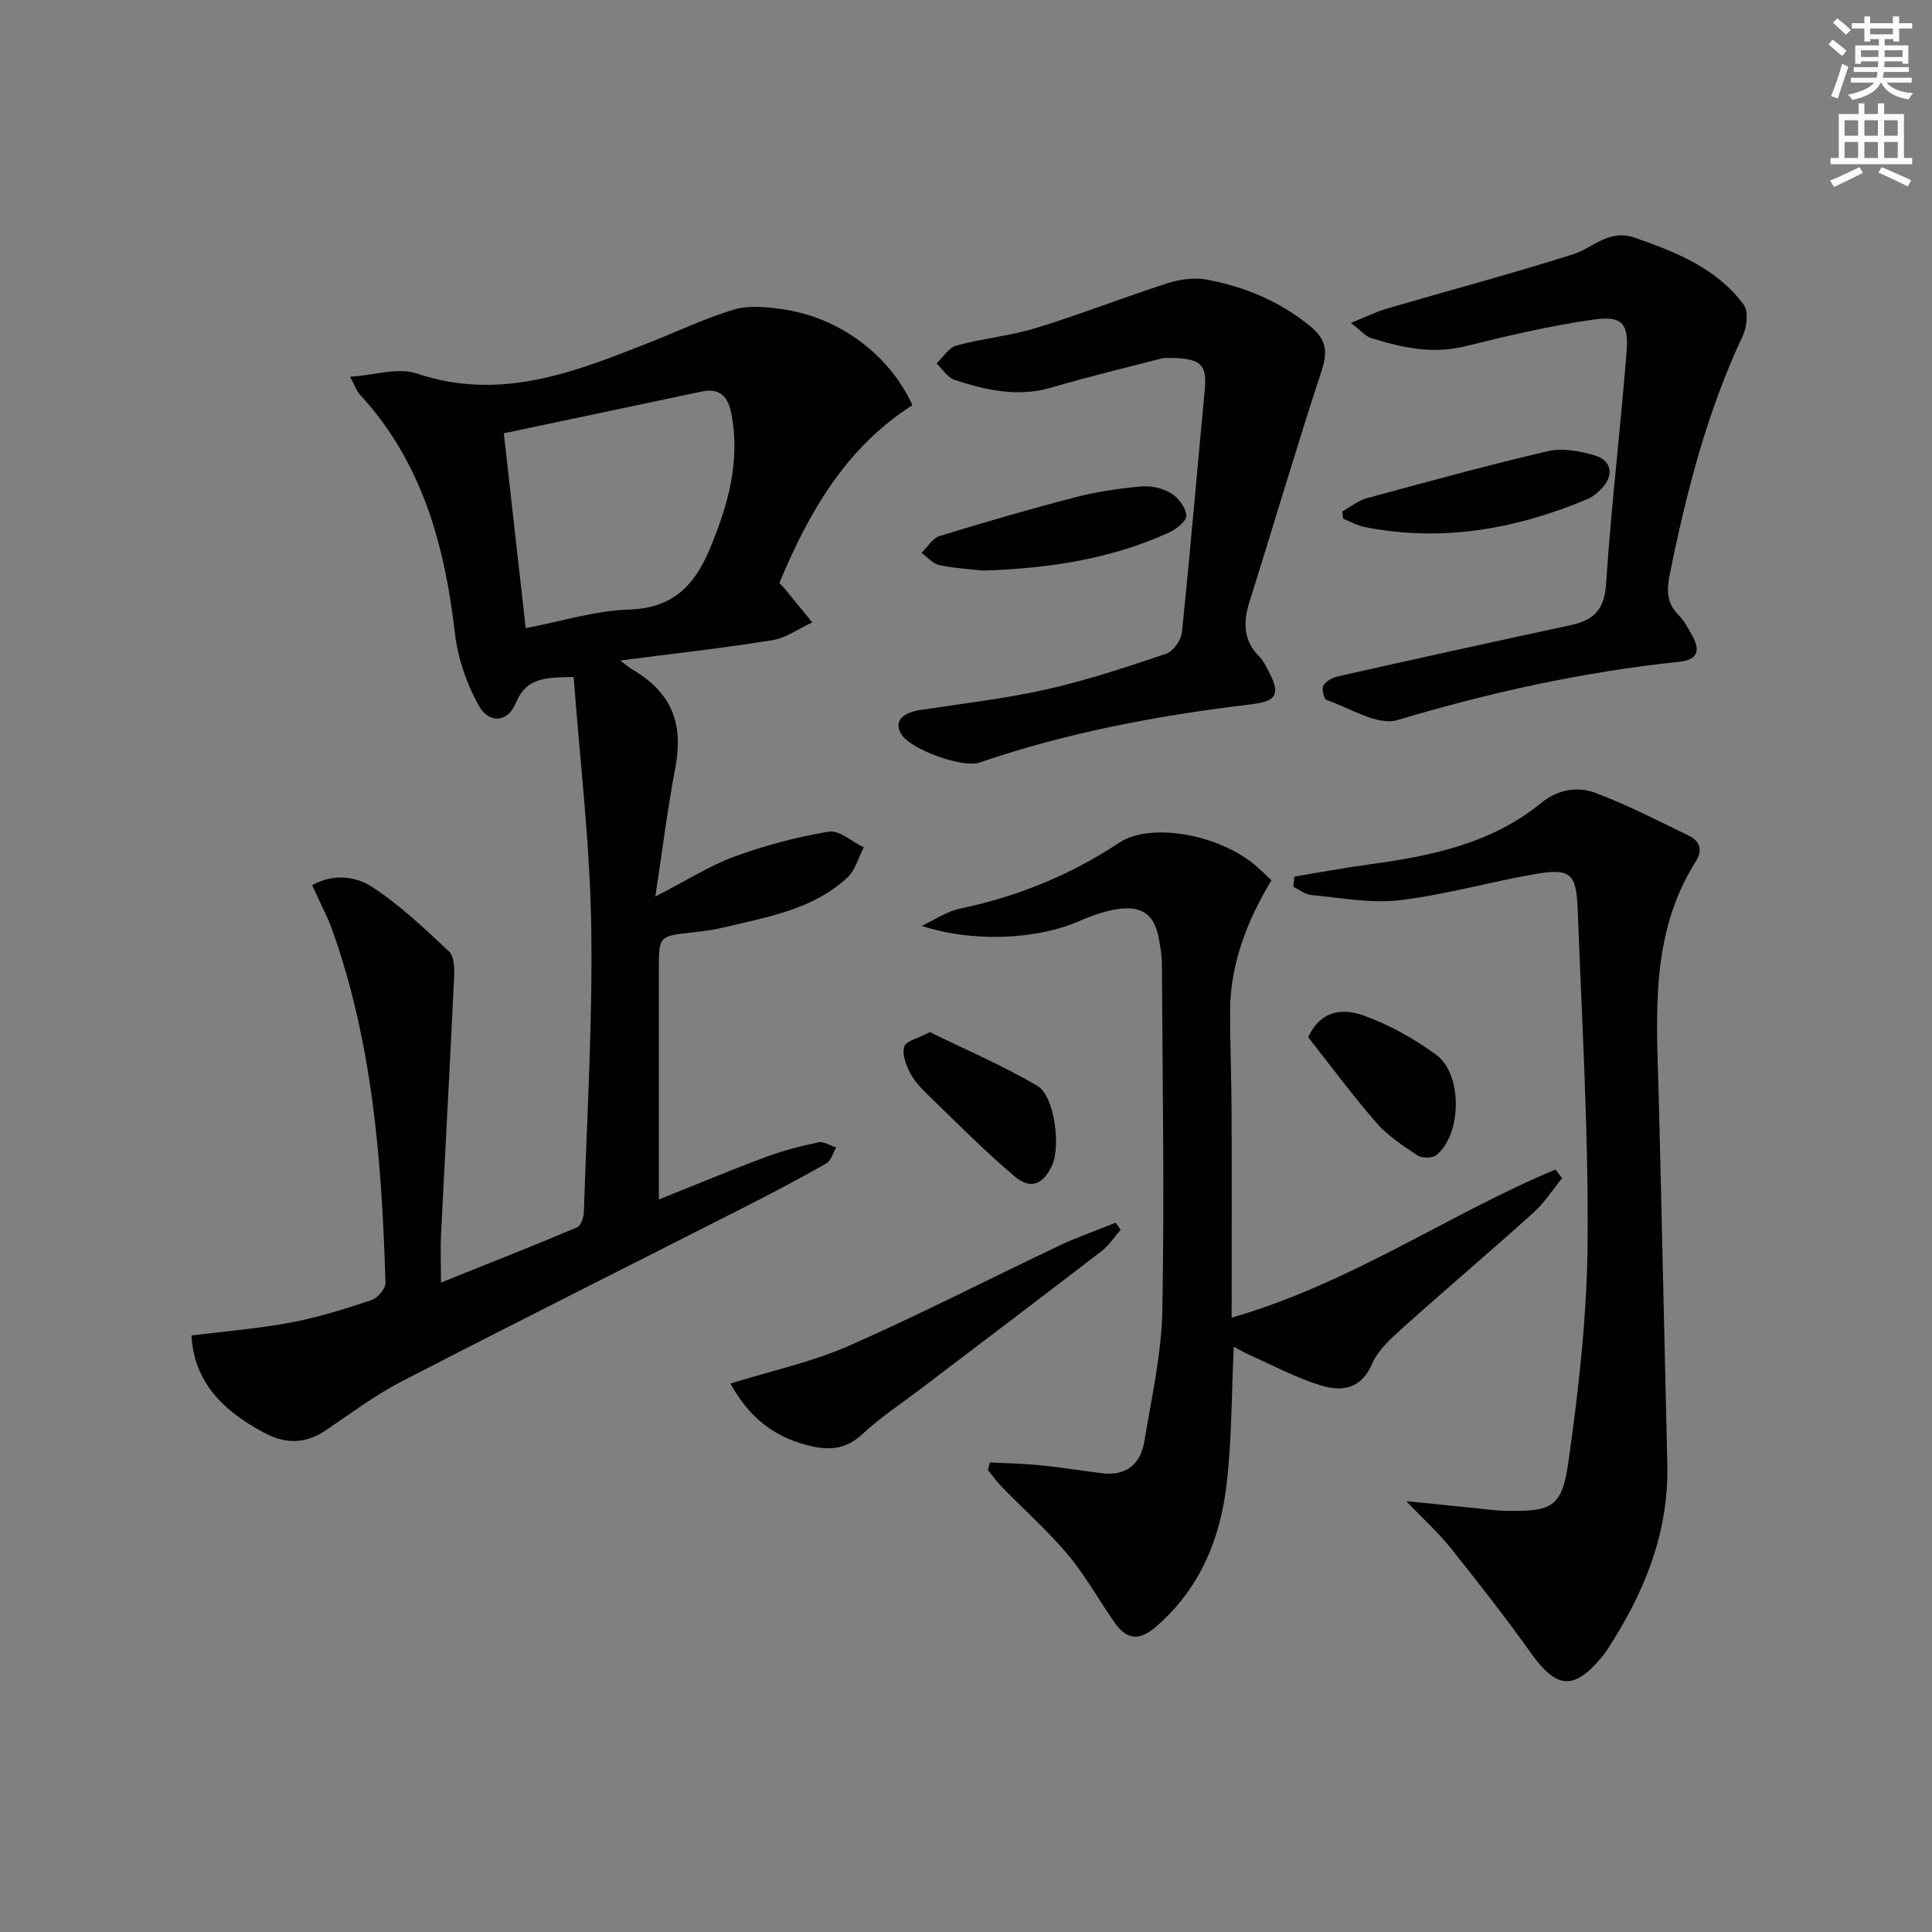 <svg enable-background="new 0 0 400 400" viewBox="0 0 400 400" xmlns="http://www.w3.org/2000/svg"><rect x="0" y="0" width="400" height="400" fill="#808080" stroke="none"/><path d="m378.6 9.2.8-1c.9.7 1.9 1.4 2.9 2.3l-.9 1.1c-1.1-.9-2-1.7-2.8-2.4zm.5 10.7c.9-2.1 1.6-4.3 2.3-6.7.4.2.8.4 1.3.6-.7 2.1-1.5 4.3-2.2 6.6zm.4-15.2.9-.9c1 .8 2 1.6 2.8 2.4l-1 1c-1-.9-1.9-1.8-2.7-2.5zm12.5-1.3h1.2v1.4h2.7v1.1h-2.7v2.7h-1.2v-.5h-1.8v1.3h4.9v3.8h-1.2v-.5h-3.7c0 .4-.1.9-.1 1.2h5.1v1h-5.2c0 .5-.1.9-.2 1.2h6v1h-5.2c1.1 1.3 2.9 2 5.5 2.2-.4.4-.7.8-.9 1.3-2.9-.5-4.8-1.6-5.7-3.5h-.1c-.8 1.7-2.7 2.9-5.9 3.6-.2-.4-.6-.8-.9-1.1 2.8-.6 4.6-1.4 5.4-2.5h-4.8v-1h5.3c.1-.3.2-.7.2-1.2h-4.9v-1h5c0-.4 0-.8.1-1.2h-3.6v.5h-1.2v-3.8h4.9v-1.3h-1.8v.5h-1.2v-2.7h-2.6v-1.1h2.6v-1.4h1.2v1.4h4.7v-1.4zm-6.7 8.4h3.6c0-.4 0-.9 0-1.4h-3.6zm1.9-4.7h4.7v-1.2h-4.7zm6.7 3.3h-3.7v1.4h3.7z" fill="#fcfbfa"/><path d="m384.7 21.4h1.3v2.2h2.8v-2.2h1.3v2.2h4.1v9.1h1.7v1.3h-16.9v-1.3h1.7v-9.1h4.1v-2.2zm.3 13.2.7 1.2c-1.8.9-3.8 1.9-6 2.9-.2-.4-.5-.8-.8-1.3 2.4-1 4.4-2 6.1-2.8zm-3.1-6.5h2.8v-3.2h-2.8zm0 4.6h2.8v-3.3h-2.8zm4.1-4.6h2.8v-3.2h-2.8zm0 4.6h2.8v-3.3h-2.8zm3.6 1.9c2.1.9 4.1 1.8 6.1 2.7l-.7 1.3c-2.2-1.1-4.2-2-6.1-2.9zm3.3-9.7h-2.8v3.2h2.8zm-2.8 7.8h2.8v-3.3h-2.8z" fill="#fcfbfa"/><g fill="#010103"><path d="m188.91 83.89c-13.76 8.76-21.45 22.16-27.55 36.8.49.52.83.85 1.13 1.22 1.9 2.31 3.79 4.63 5.68 6.95-2.75 1.27-5.39 3.21-8.26 3.68-10.13 1.64-20.35 2.76-31.48 4.21 1.23.94 1.72 1.41 2.3 1.74 8.27 4.79 10.86 11.13 9.07 20.57-1.59 8.37-2.64 16.84-4.12 26.56 6.44-3.31 11.21-6.37 16.4-8.28 6.31-2.31 12.9-4.06 19.52-5.16 2.17-.36 4.8 2.09 7.23 3.25-1.1 2.12-1.74 4.73-3.39 6.26-7.14 6.62-16.49 8.14-25.52 10.31-2.09.5-4.25.8-6.4 1.03-7.11.76-7.11.74-7.11 7.66v41.5 6.15c7.95-3.18 14.93-6.11 22.02-8.75 3.56-1.33 7.29-2.29 11.01-3.08 1.1-.23 2.45.67 3.69 1.06-.68 1.14-1.08 2.76-2.09 3.33-5.49 3.12-11.09 6.07-16.72 8.93-23.73 12.07-47.55 23.98-71.2 36.2-5.44 2.81-10.41 6.54-15.5 9.99-4.26 2.89-8.26 3.09-12.94.61-9.53-5.05-14.57-11.35-15.03-20.14 6.85-.86 13.77-1.4 20.56-2.68 5.67-1.06 11.24-2.82 16.73-4.64 1.26-.42 2.9-2.37 2.87-3.57-.75-24.96-2.63-49.77-11.19-73.54-.56-1.56-1.33-3.04-2.02-4.55-.61-1.33-1.23-2.65-1.98-4.24 4.56-2.53 9.16-1.79 12.53.42 5.71 3.76 10.77 8.58 15.8 13.28 1.05.98 1.16 3.38 1.08 5.1-.84 17.77-1.82 35.53-2.71 53.3-.15 3.1-.02 6.21-.02 10.17 9.85-3.95 19.08-7.59 28.21-11.44.8-.34 1.34-2.13 1.38-3.27.63-19.79 1.84-39.59 1.51-59.37-.28-17.03-2.34-34.04-3.63-51.3-5.69.13-9.76-.01-11.99 5.42-1.64 4-5.55 4.35-7.69.46-2.48-4.49-4.3-9.73-4.89-14.82-2.12-18.38-6.8-35.58-19.74-49.59-.62-.67-.91-1.63-1.99-3.63 5.16-.34 9.97-1.97 13.79-.68 17.47 5.89 32.97-.38 48.61-6.57 5.71-2.26 11.3-4.93 17.17-6.68 2.98-.89 6.49-.52 9.68-.09 11.85 1.59 22.35 9.33 27.19 19.91zm-84.6 5.82c1.6 14.26 3.05 27.16 4.53 40.34 7.66-1.46 14.45-3.64 21.3-3.84 9.3-.27 13.76-5.09 17-12.99 3.67-8.94 6.14-17.85 4.28-27.57-.67-3.5-2.35-5.38-6.12-4.59-13.57 2.86-27.14 5.73-40.99 8.65z"/><path d="m255 272.81c24.77-7.16 44.82-21.39 67.04-30.67.46.6.92 1.19 1.38 1.79-1.97 2.41-3.68 5.11-5.97 7.17-8.9 8.01-18.05 15.76-26.96 23.76-2.44 2.19-5.16 4.6-6.4 7.49-2.3 5.35-6.37 5.8-10.66 4.48-5.04-1.54-9.77-4.1-14.62-6.25-1.17-.52-2.27-1.18-3.37-1.76-.46 9.65-.4 19.06-1.47 28.35-1.32 11.48-5.54 21.79-14.68 29.66-3.62 3.12-6.16 2.52-8.6-.99-3.22-4.63-5.97-9.63-9.57-13.93-4.14-4.94-9.02-9.26-13.53-13.89-1.11-1.14-2.05-2.44-3.07-3.67.14-.52.29-1.05.43-1.57 3.44.18 6.9.23 10.32.58 4.28.43 8.53 1.11 12.8 1.65 5.08.65 8.08-1.85 8.86-6.63 1.48-8.99 3.55-18.02 3.72-27.07.45-23.94.03-47.89-.09-71.83-.01-1.65-.31-3.3-.59-4.93-.86-4.97-3.28-7.03-8.27-6.37-2.75.36-5.49 1.32-8.05 2.44-9.52 4.17-22.85 4.37-32.83 1.07 2.64-1.22 5.17-2.99 7.94-3.57 11.87-2.49 22.83-6.93 32.95-13.64 6.37-4.23 20.16-1.86 27.94 4.46 1.15.93 2.18 2.01 3.58 3.32-5.04 8.41-8.54 17.29-8.55 27.17-.01 6.97.28 13.94.31 20.9.05 13.94.01 27.9.01 42.48z"/><path d="m267.98 181.49c5.15-.85 10.29-1.81 15.46-2.52 12.79-1.74 25.29-4.26 35.65-12.73 3.41-2.79 7.5-3.49 11.26-2.07 6.61 2.49 12.94 5.75 19.3 8.85 2.25 1.09 2.97 2.91 1.44 5.33-9.61 15.2-8.09 32.15-7.66 48.95.64 25.28 1.17 50.56 1.77 75.83.34 14.2-4.77 26.63-12.34 38.28-.36.56-.75 1.1-1.18 1.62-5.81 7.01-9.4 6.66-14.7-.77s-10.94-14.63-16.63-21.76c-2.46-3.08-5.42-5.75-9.21-9.71 5.27.54 9.52.98 13.77 1.4 2.31.23 4.63.58 6.95.61 9.34.14 11.5-.63 12.84-9.98 2.18-15.25 3.9-30.7 4-46.07.16-22.77-1.19-45.56-2.05-68.34-.29-7.72-1.5-8.73-9.13-7.39-9.31 1.63-18.47 4.27-27.83 5.37-5.96.7-12.17-.53-18.24-1.09-1.27-.12-2.45-1.11-3.67-1.7.06-.71.13-1.41.2-2.11z"/><path d="m240.79 74.14c-6.19 1.62-14.73 3.65-23.15 6.11-6.96 2.03-13.51.53-20.01-1.6-1.46-.48-2.5-2.24-3.73-3.4 1.36-1.28 2.52-3.27 4.11-3.71 5.43-1.48 11.14-1.99 16.51-3.64 9.17-2.81 18.11-6.34 27.24-9.27 2.53-.81 5.5-1.22 8.07-.74 7.92 1.47 15.23 4.53 21.56 9.75 3.14 2.59 3.56 5.11 2.26 9.05-5.23 15.89-9.93 31.95-14.96 47.9-1.35 4.29-1.28 8.05 2.08 11.41.8.8 1.33 1.91 1.87 2.94 2.47 4.68 1.81 6.23-3.51 6.87-19.16 2.28-38.04 5.8-56.35 12.07-3.47 1.19-13.8-2.63-15.93-5.54-1.94-2.66-.42-4.72 3.76-5.36 8.69-1.32 17.46-2.31 26.02-4.24 8.39-1.89 16.61-4.62 24.77-7.38 1.47-.5 3.13-2.8 3.3-4.42 1.73-16.68 3.13-33.4 4.72-50.09.53-5.49-.67-6.93-8.63-6.71z"/><path d="m279.69 66.86c3.14-1.27 5.23-2.32 7.43-2.96 12.84-3.76 25.78-7.2 38.53-11.24 4.24-1.34 7.43-5.32 12.83-3.44 8.59 3 16.93 6.3 22.52 13.85 1.02 1.38.7 4.58-.15 6.39-7.41 15.75-11.7 32.39-15.12 49.36-.69 3.41-.7 6.06 1.87 8.6 1.16 1.14 1.92 2.71 2.74 4.15 1.75 3.07 1.21 5.03-2.67 5.44-19.85 2.09-39.19 6.34-58.34 12.07-4.14 1.24-9.81-2.49-14.7-4.17-.54-.19-1.03-2.32-.62-3 .55-.92 1.92-1.64 3.06-1.89 15.99-3.59 31.98-7.13 48-10.56 4.68-1 7.08-3.03 7.44-8.42 1.06-16.06 2.97-32.06 4.25-48.11.48-5.98-.88-7.6-6.82-6.77-8.97 1.27-17.85 3.37-26.67 5.55-6.79 1.68-13.11.23-19.44-1.74-1.12-.35-2.01-1.48-4.14-3.11z"/><path d="m151.23 286.45c8.68-2.7 16.88-4.46 24.4-7.76 14.74-6.48 29.07-13.87 43.63-20.77 3.81-1.81 7.82-3.19 11.74-4.77.34.49.68.98 1.02 1.46-1.31 1.49-2.41 3.24-3.95 4.42-12.52 9.63-25.13 19.15-37.7 28.71-3.97 3.01-8.18 5.77-11.8 9.16-3.52 3.29-7.07 3.45-11.41 2.32-7.03-1.82-12.09-5.78-15.93-12.77z"/><path d="m203.55 118.14c-2.18-.25-5.67-.44-9.06-1.14-1.35-.28-2.47-1.66-3.69-2.53 1.23-1.19 2.26-3.03 3.71-3.48 9.32-2.87 18.69-5.59 28.13-8.04 4.46-1.16 9.09-1.83 13.69-2.24 2.02-.18 4.42.37 6.13 1.42 1.51.93 3.03 2.96 3.17 4.61.09 1.09-2.07 2.82-3.57 3.5-11.8 5.38-24.33 7.42-38.51 7.9z"/><path d="m277.91 105.89c1.68-.93 3.25-2.24 5.04-2.73 12.47-3.39 24.94-6.82 37.53-9.75 3.03-.7 6.64-.03 9.72.89 3.61 1.09 3.99 4.23 1.28 6.98-.8.81-1.75 1.61-2.78 2.04-14.85 6.23-30.17 8.98-46.19 5.79-1.53-.31-2.96-1.14-4.43-1.72-.07-.51-.12-1-.17-1.5z"/><path d="m270.85 214.75c2.7-5.88 7.52-5.97 11.71-4.42 5.22 1.92 10.27 4.75 14.77 8.03 5.51 4.01 5.34 16.46.08 20.78-.82.67-2.99.69-3.92.08-3.02-1.99-6.17-4.06-8.52-6.75-4.99-5.74-9.52-11.89-14.12-17.72z"/><path d="m192.52 213.69c7.37 3.61 15.11 6.91 22.29 11.15 3.53 2.09 4.78 12.42 3.07 16.3-1.77 4.02-4.45 5.26-7.76 2.46-6.32-5.33-12.14-11.24-18.08-17-1.42-1.37-2.83-2.91-3.71-4.65-.81-1.6-1.59-3.78-1.1-5.29.36-1.15 2.75-1.64 5.29-2.97z"/></g></svg>
